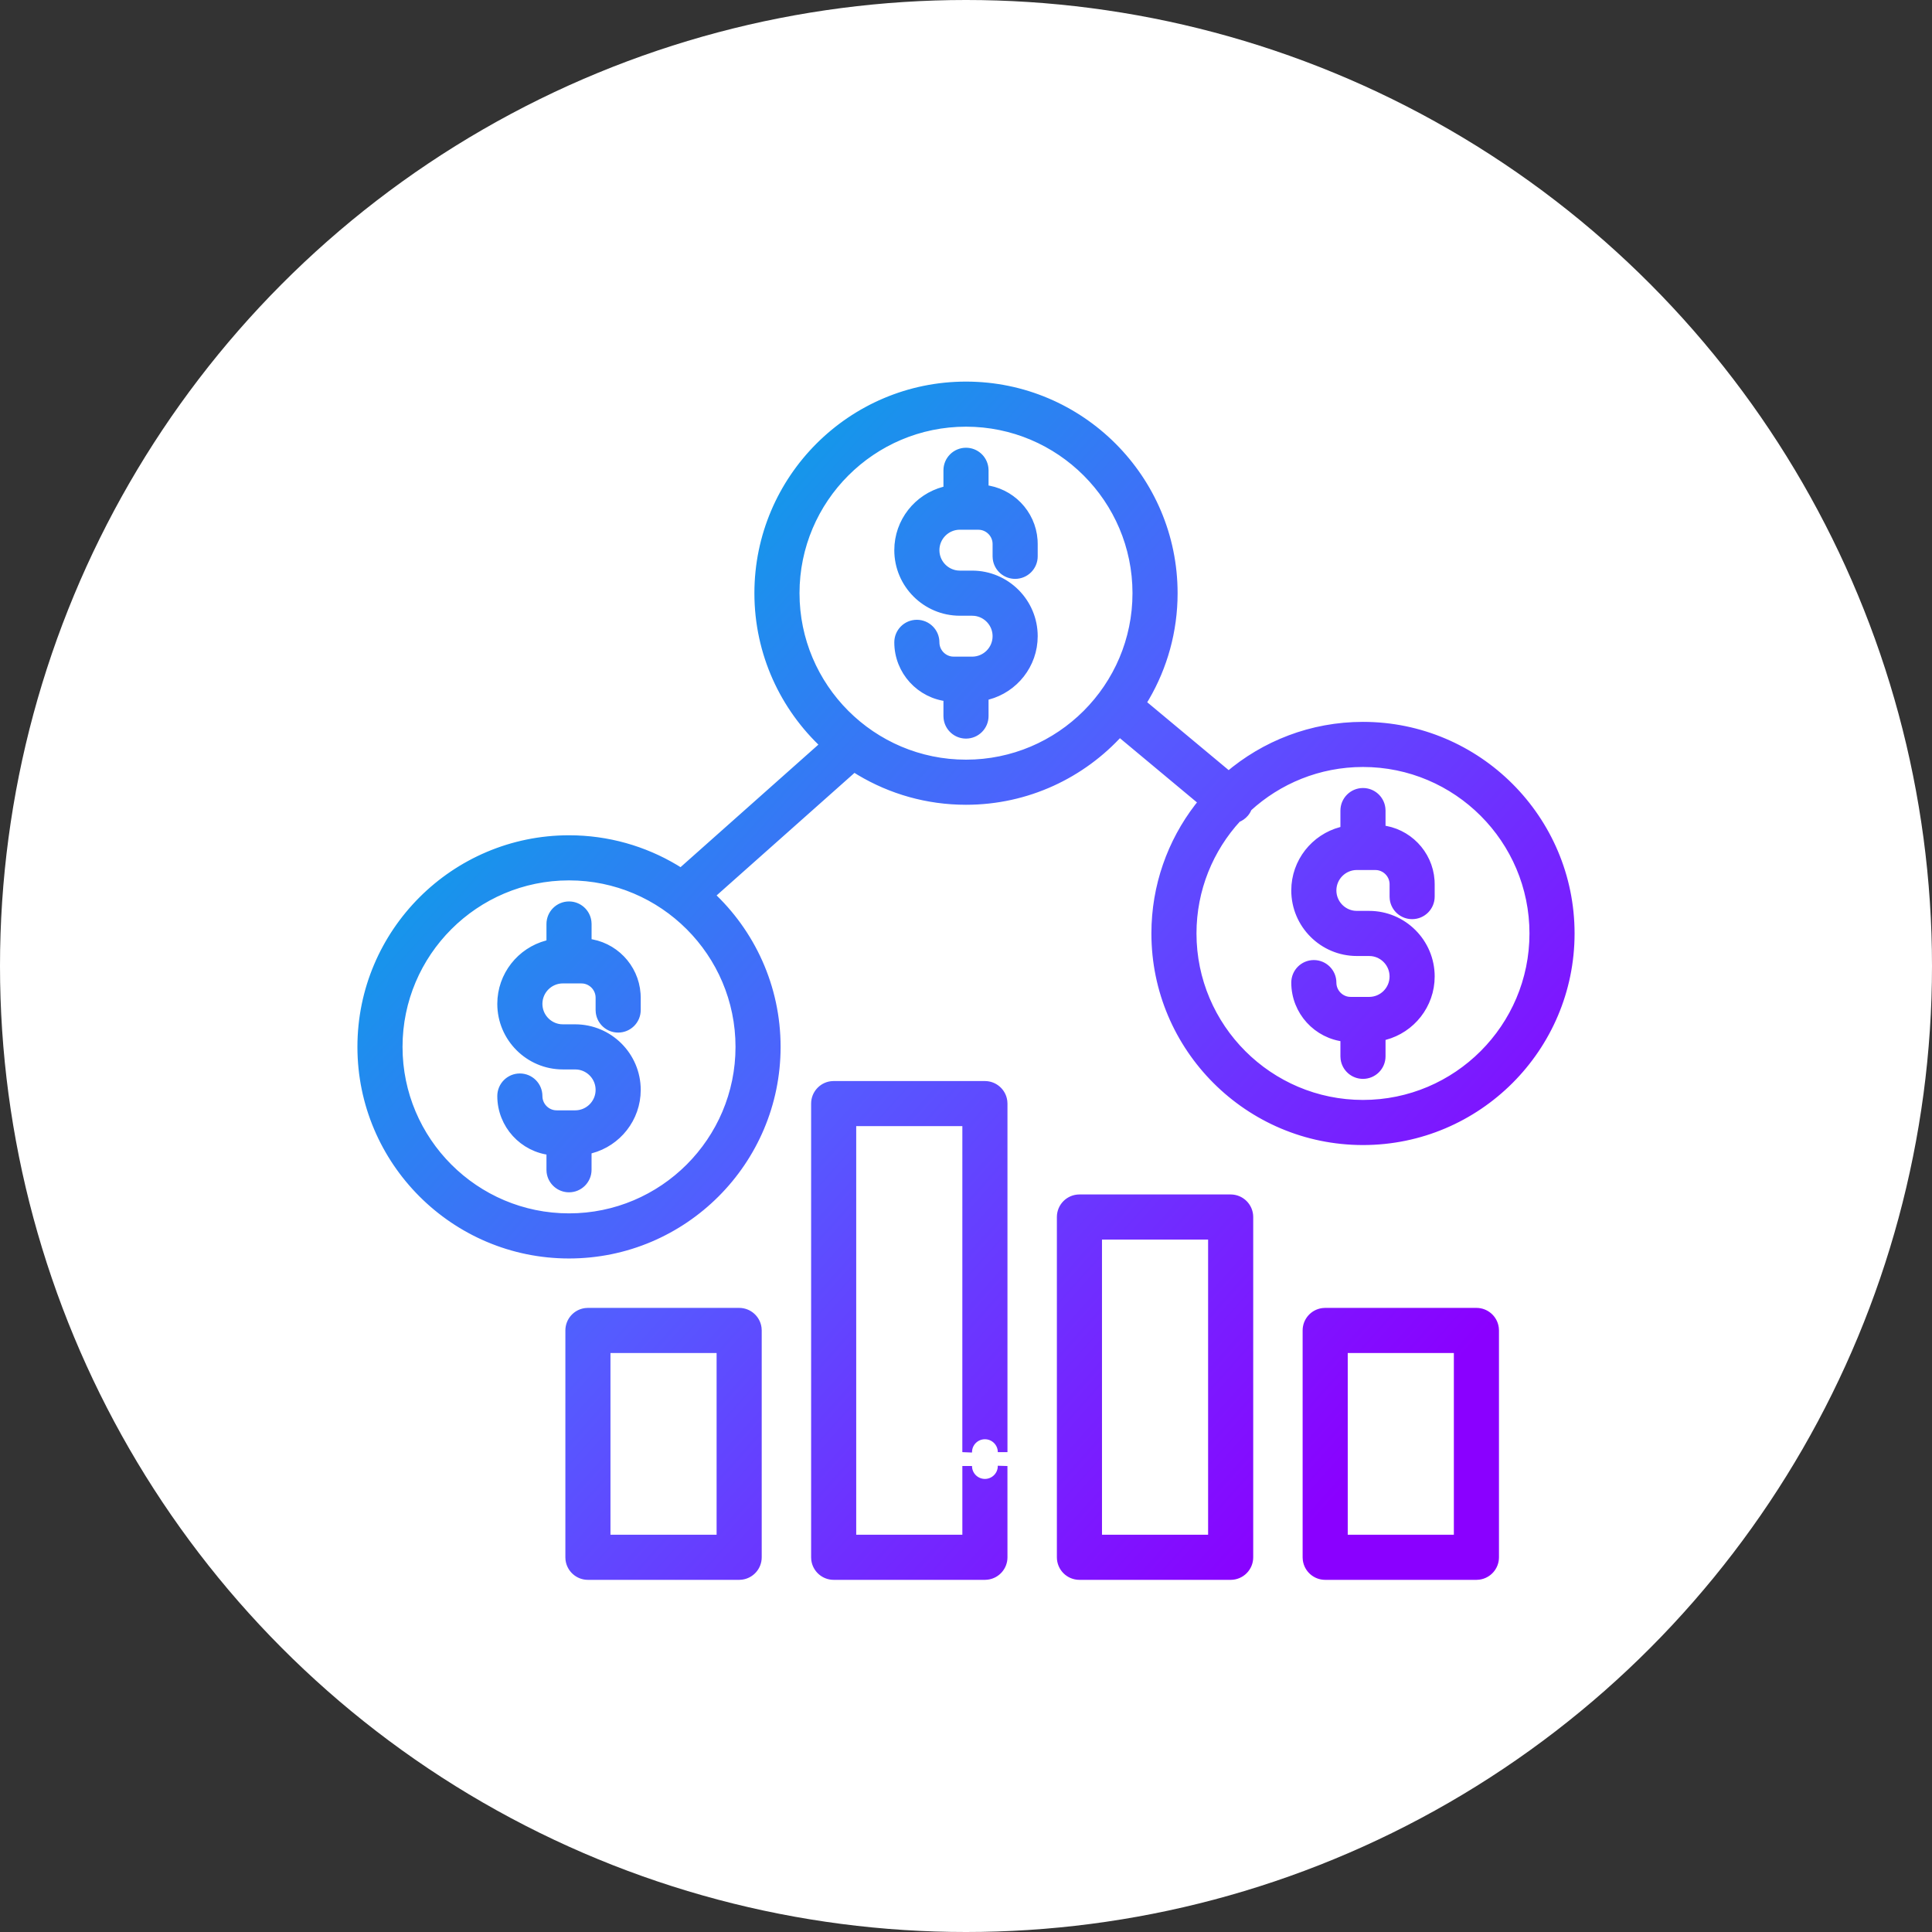 <?xml version="1.0" encoding="UTF-8"?>
<svg width="80px" height="80px" viewBox="0 0 80 80" version="1.1" xmlns="http://www.w3.org/2000/svg" xmlns:xlink="http://www.w3.org/1999/xlink">
    <rect x="0" y="0" width="80" height="80" fill="#333333" stroke="none"/>
    <!-- Generator: Sketch 57.1 (83088) - https://sketch.com -->
    <title>corporate_finance</title>
    <desc>Created with Sketch.</desc>
    <defs>
        <linearGradient x1="88.916%" y1="84.54%" x2="10.822%" y2="16.144%" id="linearGradient-1">
            <stop stop-color="#8A00FF" offset="0%"></stop>
            <stop stop-color="#555BFF" offset="52.273%"></stop>
            <stop stop-color="#00AAE4" offset="100%"></stop>
        </linearGradient>
    </defs>
    <g id="4.0-Corporate" stroke="none" stroke-width="1" fill="none" fill-rule="evenodd">
        <g id="4.1-COR_Overview-Copy_Corporate-Lending" transform="translate(-320, -1698)">
            <g id="Group-8" transform="translate(0, 1391)">
                <g id="Group-3" transform="translate(240, 140)">
                    <g id="feature1-copy-3" transform="translate(0, 167)">
                        <g id="corporate_finance" transform="translate(80, 0)">
                            <circle id="Oval" fill="#FFFFFF" cx="40" cy="40" r="40"></circle>
                            <g id="007-money-1" stroke-width="1" transform="translate(15, 16)" fill="url(#linearGradient-1)" stroke="url(#linearGradient-1)">
                                <path d="M15.607,38.357 C15.978,38.357 16.285,38.633 16.334,38.991 L16.341,39.091 L16.341,48.484 C16.341,48.856 16.064,49.163 15.706,49.211 L15.607,49.218 L9.344,49.218 C8.973,49.218 8.666,48.942 8.617,48.584 L8.611,48.484 L8.611,39.091 C8.611,38.719 8.887,38.412 9.245,38.364 L9.344,38.357 L15.607,38.357 Z M46.135,38.357 C46.507,38.357 46.814,38.633 46.862,38.991 L46.869,39.091 L46.869,48.484 C46.869,48.856 46.593,49.163 46.235,49.211 L46.135,49.218 L39.873,49.218 C39.501,49.218 39.194,48.942 39.146,48.584 L39.139,48.484 L39.139,39.091 C39.139,38.719 39.415,38.412 39.773,38.364 L39.873,38.357 L46.135,38.357 Z M19.521,28.964 L25.783,28.964 C26.154,28.964 26.461,29.24 26.51,29.598 L26.517,29.697 L26.517,44.13 C26.517,43.725 26.188,43.396 25.783,43.396 C25.411,43.396 25.104,43.672 25.056,44.031 L25.048,44.13 L25.049,30.431 L20.254,30.431 L20.254,47.75 L25.049,47.75 L25.049,44.705 C25.049,45.111 25.377,45.439 25.783,45.439 C26.154,45.439 26.461,45.163 26.51,44.805 L26.516,44.705 L26.517,48.484 C26.517,48.856 26.241,49.163 25.882,49.211 L25.783,49.218 L19.521,49.218 C19.149,49.218 18.842,48.942 18.793,48.584 L18.787,48.484 L18.787,29.697 C18.787,29.326 19.063,29.019 19.421,28.97 L19.521,28.964 L25.783,28.964 Z M35.959,33.66 C36.364,33.66 36.693,33.989 36.693,34.394 L36.693,34.394 L36.693,48.484 C36.693,48.89 36.364,49.218 35.959,49.218 L35.959,49.218 L29.697,49.218 C29.291,49.218 28.963,48.89 28.963,48.484 L28.963,48.484 L28.963,34.394 C28.963,33.989 29.291,33.66 29.697,33.66 L29.697,33.66 Z M14.873,39.825 L10.078,39.825 L10.078,47.75 L14.873,47.75 L14.873,39.825 Z M45.401,39.825 L40.607,39.825 L40.607,47.75 L45.401,47.75 L45.401,39.825 Z M35.225,35.128 L30.431,35.128 L30.431,47.75 L35.225,47.75 L35.225,35.128 Z M25,0.001 C29.721,0.001 33.562,3.842 33.562,8.562 C33.562,10.125 33.14,11.592 32.406,12.854 L32.244,13.122 L35.876,16.149 C37.374,14.867 39.317,14.091 41.438,14.091 C46.159,14.091 50,17.931 50,22.652 C50,27.373 46.159,31.214 41.438,31.214 C36.717,31.214 32.877,27.373 32.877,22.652 C32.877,20.697 33.536,18.893 34.643,17.449 L34.843,17.199 L31.356,14.292 C29.788,16.03 27.519,17.124 25,17.124 C23.405,17.124 21.912,16.686 20.632,15.923 L20.361,15.755 L14.378,21.073 C16.066,22.638 17.123,24.872 17.123,27.349 C17.123,32.07 13.283,35.911 8.562,35.911 C3.841,35.911 0,32.07 0,27.349 C0,22.628 3.841,18.788 8.562,18.787 C10.156,18.787 11.65,19.226 12.93,19.988 L13.201,20.156 L19.183,14.838 C17.496,13.274 16.438,11.039 16.438,8.562 C16.438,3.842 20.279,0.001 25,0.001 Z M8.562,20.255 C4.65,20.255 1.468,23.438 1.468,27.349 C1.468,31.261 4.65,34.443 8.562,34.443 C12.473,34.443 15.656,31.261 15.656,27.349 C15.656,23.438 12.473,20.255 8.562,20.255 Z M8.562,21.527 C8.933,21.527 9.24,21.803 9.289,22.161 L9.296,22.261 L9.296,23.065 C10.385,23.173 11.249,24.058 11.325,25.156 L11.331,25.314 L11.331,25.823 C11.331,26.228 11.002,26.557 10.597,26.557 C10.225,26.557 9.918,26.28 9.87,25.922 L9.863,25.823 L9.863,25.314 C9.863,24.91 9.56,24.576 9.17,24.527 L9.07,24.521 L8.307,24.521 C7.73,24.521 7.26,24.991 7.26,25.568 C7.26,26.107 7.669,26.552 8.193,26.609 L8.307,26.615 L8.816,26.615 C10.203,26.615 11.331,27.743 11.331,29.13 C11.331,30.294 10.535,31.276 9.459,31.561 L9.295,31.598 L9.295,32.437 C9.295,32.842 8.967,33.171 8.562,33.171 C8.19,33.171 7.883,32.895 7.834,32.537 L7.828,32.437 L7.828,31.633 C6.687,31.52 5.792,30.554 5.792,29.384 C5.792,28.979 6.121,28.65 6.526,28.65 C6.932,28.65 7.26,28.979 7.26,29.384 C7.26,29.788 7.563,30.122 7.953,30.171 L8.053,30.177 L8.816,30.177 C9.393,30.177 9.863,29.707 9.863,29.13 C9.863,28.591 9.454,28.146 8.93,28.089 L8.816,28.083 L8.307,28.083 C6.921,28.083 5.792,26.955 5.792,25.568 C5.792,24.404 6.588,23.422 7.664,23.137 L7.828,23.1 L7.828,22.261 C7.828,21.856 8.156,21.527 8.562,21.527 Z M41.438,15.559 C39.593,15.559 37.91,16.268 36.647,17.427 C36.619,17.503 36.578,17.577 36.523,17.643 C36.437,17.745 36.329,17.818 36.213,17.861 C35.053,19.124 34.344,20.807 34.344,22.652 C34.344,26.564 37.527,29.746 41.438,29.746 C45.35,29.746 48.532,26.564 48.532,22.653 C48.532,18.741 45.35,15.559 41.438,15.559 Z M41.438,16.83 C41.81,16.83 42.117,17.107 42.165,17.465 L42.172,17.564 L42.172,18.368 C43.261,18.476 44.126,19.361 44.202,20.459 L44.207,20.617 L44.207,21.126 C44.207,21.531 43.879,21.86 43.474,21.86 C43.102,21.86 42.795,21.584 42.746,21.226 L42.74,21.126 L42.74,20.617 C42.74,20.214 42.437,19.88 42.046,19.831 L41.947,19.825 L41.184,19.825 C40.607,19.825 40.137,20.294 40.137,20.871 C40.137,21.41 40.546,21.855 41.07,21.912 L41.184,21.918 L41.693,21.918 C43.079,21.918 44.207,23.046 44.207,24.433 C44.207,25.597 43.411,26.579 42.335,26.864 L42.172,26.901 L42.172,27.74 C42.172,28.146 41.843,28.474 41.438,28.474 C41.066,28.474 40.759,28.198 40.711,27.84 L40.704,27.74 L40.704,26.937 C39.563,26.823 38.669,25.858 38.669,24.688 C38.669,24.282 38.997,23.954 39.403,23.954 C39.808,23.954 40.137,24.282 40.137,24.688 C40.137,25.091 40.44,25.425 40.83,25.474 L40.929,25.48 L41.692,25.48 C42.27,25.48 42.739,25.011 42.739,24.433 C42.739,23.894 42.33,23.449 41.806,23.392 L41.692,23.386 L41.184,23.386 C39.797,23.386 38.669,22.258 38.669,20.872 C38.669,19.707 39.465,18.726 40.541,18.441 L40.704,18.403 L40.704,17.564 C40.704,17.159 41.033,16.83 41.438,16.83 Z M25,1.468 C21.088,1.468 17.906,4.651 17.906,8.562 C17.906,12.474 21.088,15.656 25,15.656 C28.912,15.656 32.094,12.474 32.094,8.562 C32.094,4.651 28.912,1.468 25,1.468 Z M25,2.74 C25.372,2.74 25.679,3.016 25.727,3.375 L25.734,3.474 L25.734,4.278 C26.823,4.386 27.687,5.271 27.764,6.369 L27.769,6.527 L27.769,7.036 C27.769,7.441 27.441,7.77 27.035,7.77 C26.664,7.77 26.357,7.494 26.308,7.136 L26.301,7.036 L26.301,6.527 C26.301,6.124 25.998,5.79 25.608,5.741 L25.509,5.734 L24.746,5.734 C24.168,5.734 23.699,6.204 23.699,6.781 C23.699,7.32 24.108,7.765 24.632,7.822 L24.746,7.828 L25.254,7.828 C26.641,7.828 27.769,8.956 27.769,10.343 C27.769,11.507 26.973,12.489 25.897,12.774 L25.734,12.811 L25.734,13.65 C25.734,14.056 25.405,14.384 25,14.384 C24.628,14.384 24.321,14.108 24.273,13.75 L24.266,13.65 L24.266,12.846 C23.125,12.733 22.231,11.768 22.231,10.597 C22.231,10.192 22.559,9.864 22.965,9.864 C23.37,9.864 23.699,10.192 23.699,10.597 C23.699,11.001 24.002,11.335 24.392,11.384 L24.491,11.39 L25.254,11.39 C25.832,11.39 26.301,10.921 26.301,10.343 C26.301,9.804 25.892,9.359 25.368,9.302 L25.254,9.296 L24.746,9.296 C23.359,9.296 22.231,8.168 22.231,6.782 C22.231,5.617 23.027,4.636 24.103,4.351 L24.266,4.313 L24.266,3.474 C24.266,3.069 24.595,2.74 25,2.74 Z" id="Combined-Shape" stroke-width="0.4" fill-rule="nonzero"></path>
                            </g>
                        </g>
                    </g>
                </g>
            </g>
        </g>
    </g>
</svg>